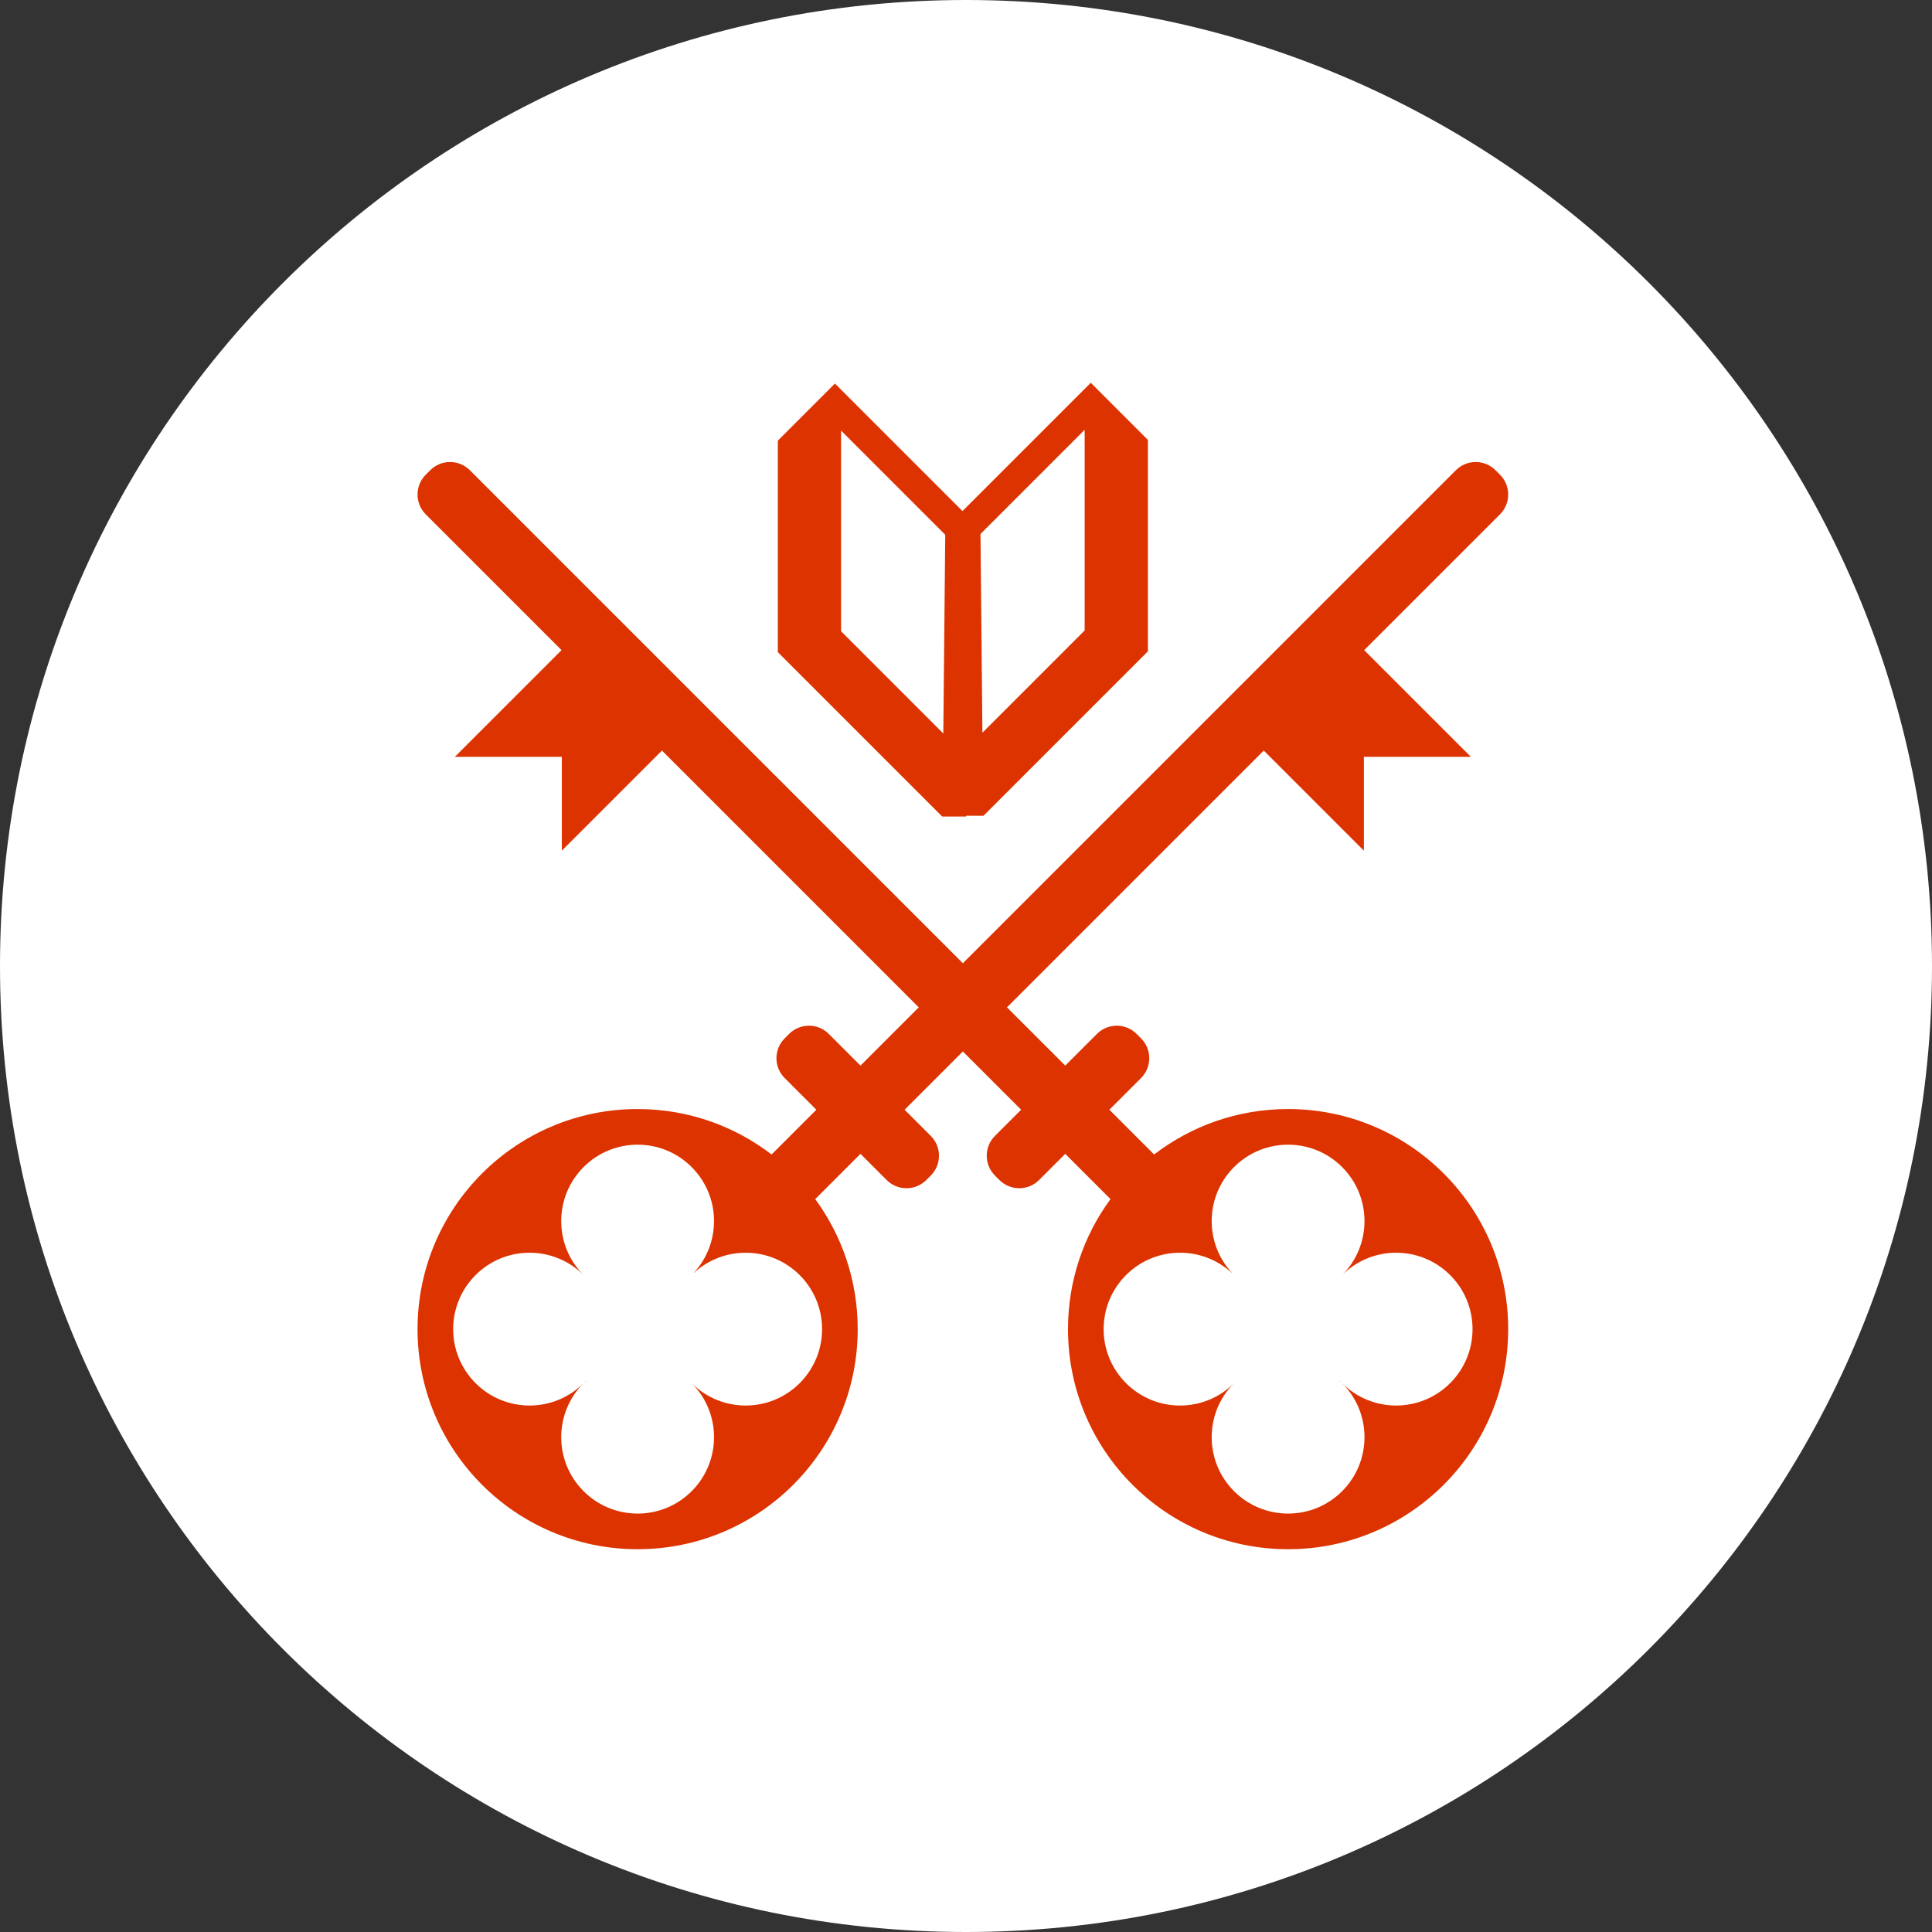 <svg width="240" height="240" viewBox="0 0 240 240" fill="none" xmlns="http://www.w3.org/2000/svg">
<rect x="0" y="0" width="240" height="240" fill="#333333" stroke="none"/>
<g clip-path="url(#clip0_6304_27080)">
<path d="M120 240C186.274 240 240 186.274 240 120C240 53.726 186.274 0 120 0C53.726 0 0 53.726 0 120C0 186.274 53.726 240 120 240Z" fill="white"/>
<path fill-rule="evenodd" clip-rule="evenodd" d="M185.776 58.414C184.416 57.054 182.211 57.054 180.851 58.414L106.892 132.374L102.954 128.436C101.593 127.076 99.388 127.076 98.028 128.436L97.473 128.991C96.113 130.351 96.113 132.556 97.473 133.916L101.411 137.854L95.85 143.416C91.241 139.874 85.47 137.769 79.208 137.769C64.109 137.769 51.868 150.01 51.868 165.109C51.868 180.209 64.109 192.449 79.208 192.449C94.308 192.449 106.548 180.209 106.548 165.109C106.548 159.066 104.588 153.482 101.269 148.957L106.892 143.334L110.143 146.586C111.503 147.946 113.708 147.946 115.068 146.586L115.624 146.031C116.983 144.671 116.983 142.466 115.624 141.106L112.372 137.854L156.989 93.237L169.427 105.675V94.015H182.715L169.463 80.762L186.332 63.894C187.692 62.535 187.692 60.329 186.332 58.969L185.776 58.414ZM85.919 171.82C89.626 175.527 89.626 181.536 85.919 185.243C82.213 188.949 76.204 188.949 72.497 185.243C68.79 181.536 68.791 175.527 72.497 171.82C72.594 171.724 72.692 171.63 72.791 171.539L72.779 171.526C72.688 171.626 72.594 171.724 72.497 171.82C68.791 175.527 62.781 175.527 59.075 171.82C55.368 168.114 55.368 162.104 59.075 158.398C62.781 154.692 68.79 154.692 72.497 158.398C68.79 154.692 68.791 148.682 72.497 144.976C76.204 141.269 82.213 141.269 85.919 144.976C89.53 148.586 89.623 154.38 86.201 158.104L86.213 158.116C89.937 154.694 95.731 154.788 99.342 158.398C103.048 162.105 103.048 168.114 99.342 171.82C95.635 175.527 89.626 175.527 85.919 171.82Z" fill="#DD3300"/>
<path fill-rule="evenodd" clip-rule="evenodd" d="M53.443 58.414C54.803 57.054 57.008 57.054 58.368 58.414L132.328 132.374L136.266 128.436C137.626 127.076 139.831 127.076 141.191 128.436L141.747 128.991C143.106 130.351 143.106 132.556 141.747 133.916L137.808 137.854L143.37 143.416C147.979 139.874 153.749 137.769 160.011 137.769C175.111 137.769 187.352 150.01 187.352 165.109C187.352 180.209 175.111 192.449 160.011 192.449C144.912 192.449 132.671 180.209 132.671 165.109C132.671 159.066 134.631 153.482 137.951 148.957L132.328 143.334L129.077 146.586C127.716 147.946 125.511 147.946 124.151 146.586L123.596 146.031C122.236 144.671 122.236 142.466 123.596 141.106L126.848 137.854L82.231 93.237L69.793 105.675V94.015H56.505L69.756 80.762L52.888 63.894C51.528 62.535 51.528 60.329 52.888 58.969L53.443 58.414ZM153.3 171.82C149.594 175.527 149.594 181.536 153.3 185.243C157.007 188.949 163.016 188.949 166.723 185.243C170.429 181.536 170.429 175.527 166.723 171.82C166.626 171.724 166.528 171.63 166.429 171.539L166.441 171.526C166.532 171.626 166.626 171.724 166.723 171.82C170.429 175.527 176.438 175.527 180.145 171.82C183.851 168.114 183.851 162.104 180.145 158.398C176.439 154.692 170.429 154.692 166.723 158.398C170.429 154.692 170.429 148.682 166.723 144.976C163.016 141.269 157.007 141.269 153.3 144.976C149.69 148.586 149.596 154.38 153.019 158.104L153.007 158.116C149.283 154.694 143.488 154.788 139.878 158.398C136.171 162.105 136.172 168.114 139.878 171.82C143.584 175.527 149.594 175.527 153.3 171.82Z" fill="#DD3300"/>
<path fill-rule="evenodd" clip-rule="evenodd" d="M119.562 63.49L103.719 47.647L96.624 54.742L96.624 81.011L117.045 101.432H120.017L120.017 101.336H122.175L142.596 80.915V54.646L135.501 47.551L119.562 63.49ZM104.479 53.488L117.422 66.431L117.181 91.118L104.479 78.415L104.479 53.488ZM134.741 53.392L121.798 66.335L122.039 91.022L134.741 78.319L134.741 53.392Z" fill="#DD3300"/>
</g>
<defs>
<clipPath id="clip0_6304_27080">
<rect width="240" height="240" fill="white"/>
</clipPath>
</defs>
</svg>
